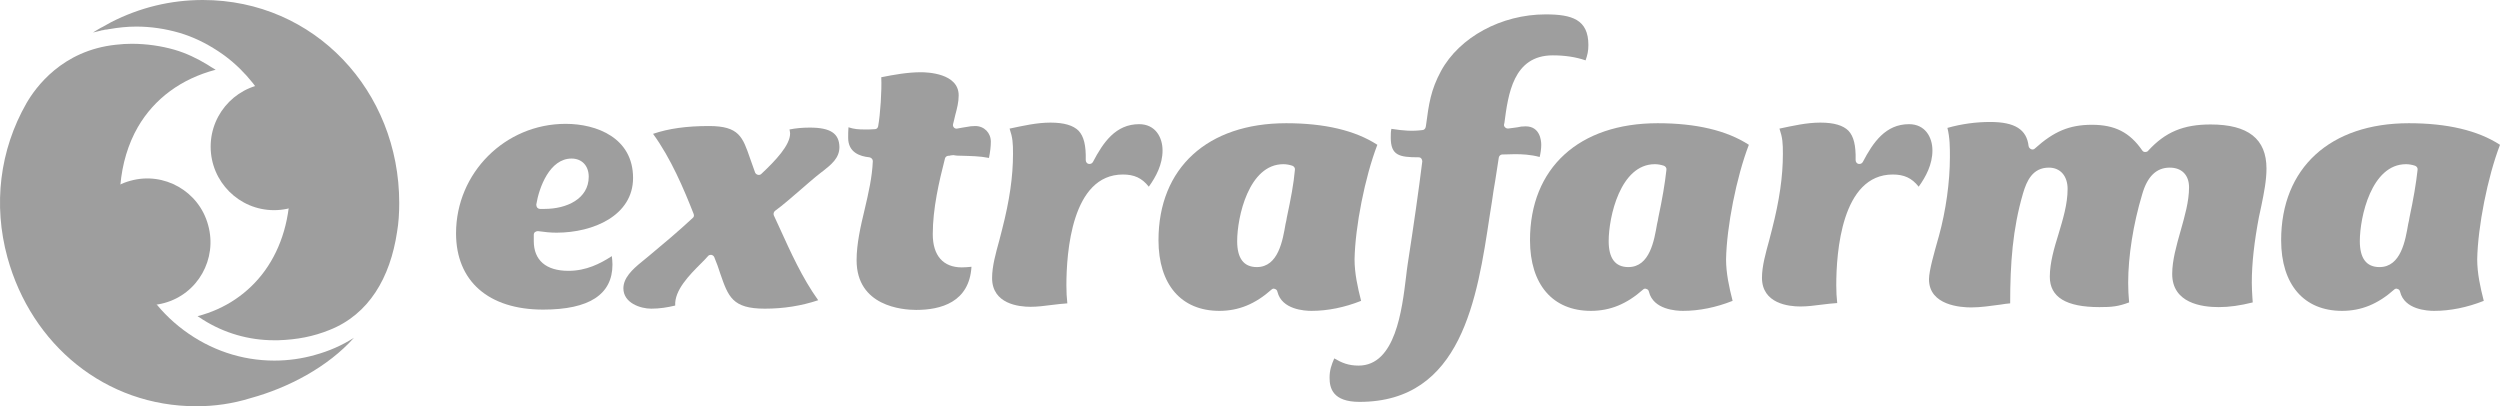 <svg width="240" height="39" viewBox="0 0 240 39" fill="none" xmlns="http://www.w3.org/2000/svg">
<path d="M54.3 11.889C48.486 11.889 43.78 16.602 43.78 22.397C43.78 26.99 46.897 29.722 52.142 29.722C56.548 29.722 58.796 28.281 58.796 25.399C58.796 25.129 58.766 24.859 58.736 24.588C57.627 25.309 56.278 26 54.57 26C52.412 26 51.243 24.979 51.243 23.147V22.547C51.243 22.457 51.273 22.337 51.363 22.277C51.453 22.217 51.543 22.187 51.633 22.187C52.262 22.277 52.862 22.337 53.431 22.337C56.968 22.337 60.774 20.686 60.774 17.083C60.774 13.24 57.297 11.889 54.3 11.889ZM52.292 20.055H51.843C51.723 20.055 51.633 19.995 51.573 19.935C51.513 19.845 51.483 19.755 51.483 19.635C51.753 17.983 52.772 15.221 54.87 15.221C55.859 15.221 56.518 15.912 56.518 16.963C56.518 19.094 54.39 20.055 52.292 20.055Z" fill="#9E9E9E"/>
<path d="M77.738 12.249C77.019 12.249 76.389 12.309 75.79 12.429C75.82 12.579 75.85 12.699 75.85 12.819C75.85 13.93 74.471 15.401 73.092 16.692C73.002 16.782 72.883 16.812 72.763 16.782C72.643 16.752 72.553 16.692 72.493 16.572C72.313 16.092 72.163 15.641 72.013 15.221C71.294 13.149 70.965 12.099 68.057 12.099C65.899 12.099 64.191 12.339 62.693 12.849C64.401 15.191 65.66 18.163 66.589 20.535C66.649 20.685 66.619 20.835 66.499 20.925C65.15 22.186 63.681 23.417 62.273 24.588L61.614 25.129C60.684 25.879 59.845 26.69 59.845 27.681C59.845 29.092 61.494 29.632 62.513 29.632C63.322 29.632 64.071 29.512 64.82 29.332C64.731 27.861 66.199 26.39 67.278 25.309C67.548 25.039 67.788 24.798 67.967 24.588C68.027 24.498 68.147 24.468 68.237 24.468C68.267 24.468 68.267 24.468 68.297 24.468C68.417 24.498 68.507 24.558 68.567 24.678C68.807 25.249 68.986 25.759 69.136 26.239C69.915 28.491 70.305 29.632 73.422 29.632C75.22 29.632 76.929 29.362 78.547 28.822C77.019 26.69 75.91 24.228 74.831 21.856C74.651 21.466 74.471 21.076 74.291 20.685C74.231 20.535 74.261 20.355 74.411 20.235C75.16 19.695 75.97 18.974 76.779 18.283C77.468 17.683 78.188 17.052 78.847 16.542L78.937 16.482C79.806 15.791 80.585 15.191 80.585 14.11C80.555 12.819 79.746 12.249 77.738 12.249Z" fill="#9E9E9E"/>
<path d="M92.303 14.951C93.202 14.981 94.041 14.981 94.941 15.161C95.061 14.56 95.12 14.05 95.12 13.6C95.12 12.759 94.491 12.099 93.622 12.099C93.322 12.099 93.052 12.129 92.783 12.189C92.513 12.219 92.273 12.279 91.913 12.339C91.794 12.369 91.674 12.339 91.584 12.249C91.494 12.159 91.464 12.039 91.494 11.918C91.554 11.648 91.644 11.348 91.704 11.048C91.884 10.387 92.033 9.787 92.033 9.156C92.033 7.025 89.006 6.935 88.407 6.935C87.118 6.935 85.799 7.175 84.601 7.415C84.661 8.676 84.511 10.988 84.301 12.129C84.271 12.279 84.151 12.399 84.001 12.399C83.672 12.429 83.342 12.429 83.042 12.429C82.413 12.429 81.993 12.399 81.454 12.219C81.424 12.549 81.424 12.909 81.424 13.239C81.424 14.62 82.533 15.011 83.462 15.101C83.642 15.131 83.791 15.281 83.791 15.461C83.731 16.992 83.372 18.553 83.012 20.085C82.623 21.706 82.233 23.387 82.233 24.979C82.233 29.392 86.609 29.752 87.957 29.752C90.295 29.752 93.052 29.032 93.262 25.609C92.963 25.639 92.663 25.669 92.333 25.669C90.535 25.669 89.546 24.528 89.546 22.487C89.546 20.025 90.145 17.443 90.715 15.221C90.745 15.071 90.894 14.951 91.074 14.951C91.134 14.951 91.194 14.951 91.254 14.921C91.344 14.921 91.434 14.891 91.524 14.891C91.824 14.951 92.063 14.951 92.303 14.951Z" fill="#9E9E9E"/>
<path d="M107.799 16.753C108.878 16.753 109.627 17.084 110.286 17.924C110.976 16.963 111.605 15.793 111.605 14.442C111.605 13.181 110.916 11.92 109.357 11.92C107.109 11.92 105.91 13.661 104.921 15.552C104.832 15.703 104.682 15.763 104.502 15.733C104.352 15.703 104.232 15.552 104.232 15.372C104.262 13.961 104.052 13.091 103.543 12.55C103.033 12.04 102.164 11.77 100.845 11.77C99.527 11.77 98.238 12.07 96.949 12.34H96.919C97.219 13.241 97.249 13.721 97.249 14.772C97.249 16.933 96.919 19.245 96.2 22.037C96.11 22.368 96.02 22.728 95.93 23.088C95.6 24.289 95.241 25.55 95.241 26.691C95.241 29.183 97.818 29.453 98.927 29.453C99.617 29.453 100.276 29.363 100.995 29.273C101.475 29.213 101.984 29.153 102.464 29.123C102.404 28.582 102.374 28.042 102.374 27.412C102.374 24.229 102.883 16.753 107.799 16.753Z" fill="#9E9E9E"/>
<path d="M132.225 13.901C130.097 12.52 127.16 11.829 123.473 11.829C115.921 11.829 111.215 16.122 111.215 23.058C111.215 27.321 113.403 29.843 117.06 29.843C118.918 29.843 120.506 29.183 122.065 27.801C122.155 27.711 122.274 27.681 122.394 27.741C122.514 27.771 122.604 27.861 122.634 28.012C123.054 29.723 125.242 29.843 125.901 29.843C127.459 29.843 129.078 29.513 130.666 28.882C130.337 27.591 130.037 26.24 130.037 24.889C130.097 21.767 131.026 17.023 132.225 13.901ZM123.533 20.896C123.503 21.076 123.473 21.286 123.413 21.497C123.144 23.058 122.724 25.64 120.656 25.64C119.397 25.64 118.768 24.799 118.768 23.148C118.768 20.836 119.877 15.762 123.204 15.762C123.503 15.762 123.803 15.822 124.073 15.912C124.223 15.972 124.342 16.122 124.312 16.303C124.193 17.654 123.923 19.065 123.533 20.896Z" fill="#9E9E9E"/>
<path d="M152.215 5.794C152.395 5.284 152.485 4.894 152.485 4.323C152.485 1.861 150.896 1.381 148.379 1.381C144.123 1.381 140.107 3.573 138.339 6.815C137.35 8.646 137.17 9.967 136.9 12.009L136.87 12.189C136.84 12.339 136.72 12.489 136.54 12.489C135.551 12.61 134.742 12.55 133.573 12.369C133.513 12.639 133.513 12.91 133.513 13.21C133.513 14.921 134.322 15.101 136.181 15.101C136.271 15.101 136.39 15.132 136.45 15.222C136.51 15.312 136.54 15.402 136.54 15.492C136.181 18.374 135.731 21.526 135.132 25.399C135.072 25.73 135.042 26.12 134.982 26.57C134.592 29.753 133.963 35.097 130.426 35.097C129.437 35.097 128.808 34.827 128.089 34.406C127.819 35.037 127.639 35.517 127.639 36.268C127.639 37.258 127.939 38.58 130.516 38.58C140.317 38.58 141.815 28.672 143.014 20.686L143.224 19.365C143.314 18.674 143.434 17.954 143.554 17.263C143.673 16.543 143.763 15.852 143.883 15.132C143.913 14.951 144.063 14.831 144.213 14.831C144.662 14.831 145.052 14.801 145.412 14.801C146.101 14.801 146.91 14.831 147.809 15.071C147.899 14.681 147.959 14.291 147.959 13.9C147.959 13.48 147.839 12.129 146.461 12.129C146.131 12.129 145.921 12.159 145.681 12.219L145.472 12.249C145.262 12.279 145.052 12.309 144.782 12.339C144.662 12.339 144.573 12.309 144.483 12.219C144.393 12.129 144.363 12.039 144.393 11.919L144.423 11.799C144.782 9.067 145.262 5.314 149.068 5.314C150.207 5.314 151.256 5.464 152.215 5.794Z" fill="#9E9E9E"/>
<path d="M167.89 13.901C165.762 12.52 162.824 11.829 159.138 11.829C151.585 11.829 146.88 16.122 146.88 23.058C146.88 27.321 149.068 29.843 152.724 29.843C154.582 29.843 156.171 29.183 157.729 27.801C157.819 27.711 157.939 27.681 158.059 27.741C158.179 27.771 158.269 27.861 158.299 28.012C158.718 29.723 160.906 29.843 161.566 29.843C163.124 29.843 164.743 29.513 166.331 28.882C166.001 27.591 165.702 26.24 165.702 24.889C165.762 21.767 166.691 17.023 167.89 13.901ZM159.198 20.896C159.168 21.076 159.138 21.286 159.078 21.497C158.808 23.058 158.389 25.64 156.321 25.64C155.062 25.64 154.433 24.799 154.433 23.148C154.433 20.836 155.542 15.762 158.868 15.762C159.168 15.762 159.468 15.822 159.737 15.912C159.887 15.972 160.007 16.122 159.977 16.303C159.827 17.654 159.588 19.065 159.198 20.896Z" fill="#9E9E9E"/>
<path d="M181.707 16.753C182.786 16.753 183.535 17.084 184.194 17.924C184.884 16.963 185.513 15.793 185.513 14.442C185.513 13.181 184.824 11.92 183.265 11.92C181.017 11.92 179.818 13.661 178.829 15.553C178.74 15.703 178.59 15.763 178.41 15.733C178.26 15.703 178.14 15.552 178.14 15.372C178.17 13.961 177.96 13.091 177.451 12.55C176.941 12.04 176.072 11.77 174.753 11.77C173.435 11.77 172.146 12.07 170.857 12.34H170.827C171.127 13.241 171.157 13.721 171.157 14.772C171.157 16.933 170.827 19.245 170.108 22.037C170.018 22.368 169.928 22.728 169.838 23.088C169.509 24.289 169.149 25.55 169.149 26.661C169.149 29.153 171.726 29.423 172.835 29.423C173.525 29.423 174.184 29.333 174.903 29.243C175.383 29.183 175.892 29.123 176.372 29.093C176.312 28.552 176.282 28.012 176.282 27.382C176.282 24.229 176.791 16.753 181.707 16.753Z" fill="#9E9E9E"/>
<path d="M217.102 19.695C217.342 18.524 217.582 17.323 217.582 16.182C217.582 13.33 215.814 11.949 212.217 11.949C209.61 11.949 207.871 12.67 206.223 14.471C206.163 14.561 206.043 14.591 205.923 14.591C205.803 14.591 205.713 14.531 205.653 14.441C204.455 12.7 203.016 11.979 200.828 11.979C198.67 11.979 197.172 12.61 195.343 14.261C195.254 14.351 195.104 14.381 194.984 14.321C194.864 14.261 194.774 14.171 194.744 14.021C194.564 12.43 193.425 11.709 191.058 11.709C189.709 11.709 188.33 11.889 186.952 12.279C187.191 13.24 187.191 14.141 187.191 15.072C187.191 17.473 186.802 20.236 186.142 22.637L186.022 23.058C185.723 24.139 185.183 25.97 185.183 26.811C185.183 29.333 188.27 29.513 189.229 29.513C190.158 29.513 191.118 29.363 192.047 29.242C192.346 29.183 192.676 29.152 192.976 29.122C192.976 25.279 193.215 21.977 194.205 18.584C194.564 17.353 195.134 16.092 196.692 16.092C197.801 16.092 198.49 16.903 198.49 18.134C198.49 19.605 198.041 21.046 197.621 22.457C197.202 23.808 196.782 25.219 196.782 26.57C196.782 28.522 198.34 29.483 201.547 29.483C202.746 29.483 203.346 29.423 204.395 29.032C204.335 28.372 204.305 27.771 204.305 27.141C204.305 24.619 204.784 21.527 205.653 18.644C206.133 16.963 207.002 16.092 208.291 16.092C209.46 16.092 210.149 16.813 210.149 17.984C210.149 19.335 209.729 20.776 209.34 22.157C208.95 23.538 208.531 24.979 208.531 26.3C208.531 29.092 211.348 29.483 212.996 29.483C214.015 29.483 215.064 29.333 216.263 29.032C216.263 28.882 216.233 28.732 216.233 28.612C216.203 28.132 216.173 27.621 216.173 27.141C216.173 25.249 216.413 23.178 216.863 20.806C216.952 20.446 217.012 20.085 217.102 19.695Z" fill="#9E9E9E"/>
<path d="M240 13.901C237.872 12.52 234.935 11.829 231.249 11.829C223.696 11.829 218.99 16.122 218.99 23.058C218.99 27.321 221.178 29.843 224.835 29.843C226.693 29.843 228.281 29.183 229.84 27.801C229.93 27.711 230.05 27.681 230.17 27.741C230.289 27.771 230.379 27.861 230.409 28.012C230.829 29.723 233.017 29.843 233.676 29.843C235.235 29.843 236.853 29.513 238.442 28.882C238.112 27.591 237.812 26.24 237.812 24.889C237.872 21.767 238.801 17.023 240 13.901ZM231.308 20.896C231.278 21.076 231.248 21.286 231.189 21.497C230.919 23.058 230.499 25.64 228.431 25.64C227.172 25.64 226.543 24.799 226.543 23.148C226.543 20.836 227.652 15.762 230.979 15.762C231.278 15.762 231.578 15.822 231.848 15.912C231.998 15.972 232.118 16.122 232.088 16.303C231.938 17.654 231.698 19.065 231.308 20.896Z" fill="#9E9E9E"/>
<path d="M32.392 14.08C32.392 17.443 29.664 20.175 26.308 20.175C22.951 20.175 20.223 17.443 20.223 14.08C20.223 10.717 22.951 7.985 26.308 7.985C29.664 8.015 32.392 10.717 32.392 14.08Z" fill="#9E9E9E"/>
<path d="M8.295 24.829C7.396 21.586 9.284 18.224 12.521 17.353C15.758 16.452 19.114 18.374 19.983 21.616C20.883 24.859 18.994 28.221 15.758 29.092C12.551 29.963 9.194 28.071 8.295 24.829Z" fill="#9E9E9E"/>
<path d="M18.845 39C10.123 39 3.02 33.115 0.712 24.709C-0.666 19.665 -0.037 14.411 2.541 9.908C3.41 8.406 5.957 4.834 11.142 4.293C11.652 4.233 12.161 4.203 12.641 4.203C14.079 4.203 15.488 4.413 16.747 4.774C17.886 5.104 18.935 5.614 19.924 6.215C20.014 6.275 20.104 6.335 20.253 6.425C20.403 6.515 20.553 6.605 20.703 6.695C17.406 7.566 14.829 9.457 13.24 12.189C11.352 15.462 10.962 19.905 12.251 24.018C13.21 27.141 15.068 29.783 17.646 31.704C20.193 33.596 23.191 34.617 26.337 34.617C27.656 34.617 28.975 34.436 30.234 34.076C31.552 33.716 32.811 33.175 33.98 32.425C31.492 35.217 27.686 37.229 24.06 38.219C22.321 38.76 20.583 39 18.845 39Z" fill="#9E9E9E"/>
<path d="M26.308 32.665C23.88 32.665 21.512 31.975 19.474 30.684C19.355 30.594 19.145 30.474 18.965 30.353C21.632 29.663 23.88 28.132 25.439 25.97C27.057 23.718 27.896 20.836 27.836 17.654C27.747 12.64 24.959 7.506 20.913 4.894C19.774 4.143 18.545 3.543 17.227 3.152C15.878 2.762 14.499 2.552 13.091 2.552C12.222 2.552 11.352 2.642 10.513 2.792H10.483C10.333 2.822 10.213 2.852 10.064 2.852C9.974 2.882 9.854 2.912 9.764 2.912L9.674 2.942C9.404 3.002 9.165 3.062 8.925 3.122C9.165 2.972 9.404 2.822 9.674 2.672C9.734 2.642 9.794 2.612 9.854 2.582C10.124 2.432 10.393 2.282 10.663 2.132C13.42 0.721 16.387 0 19.474 0C30.204 0 38.326 8.737 38.326 19.485C38.326 20.476 38.266 21.407 38.116 22.277C37.457 26.661 35.419 30.173 31.643 31.674C30.084 32.305 28.526 32.605 26.698 32.665C26.578 32.665 26.458 32.665 26.308 32.665Z" fill="#9E9E9E"/>
</svg>
